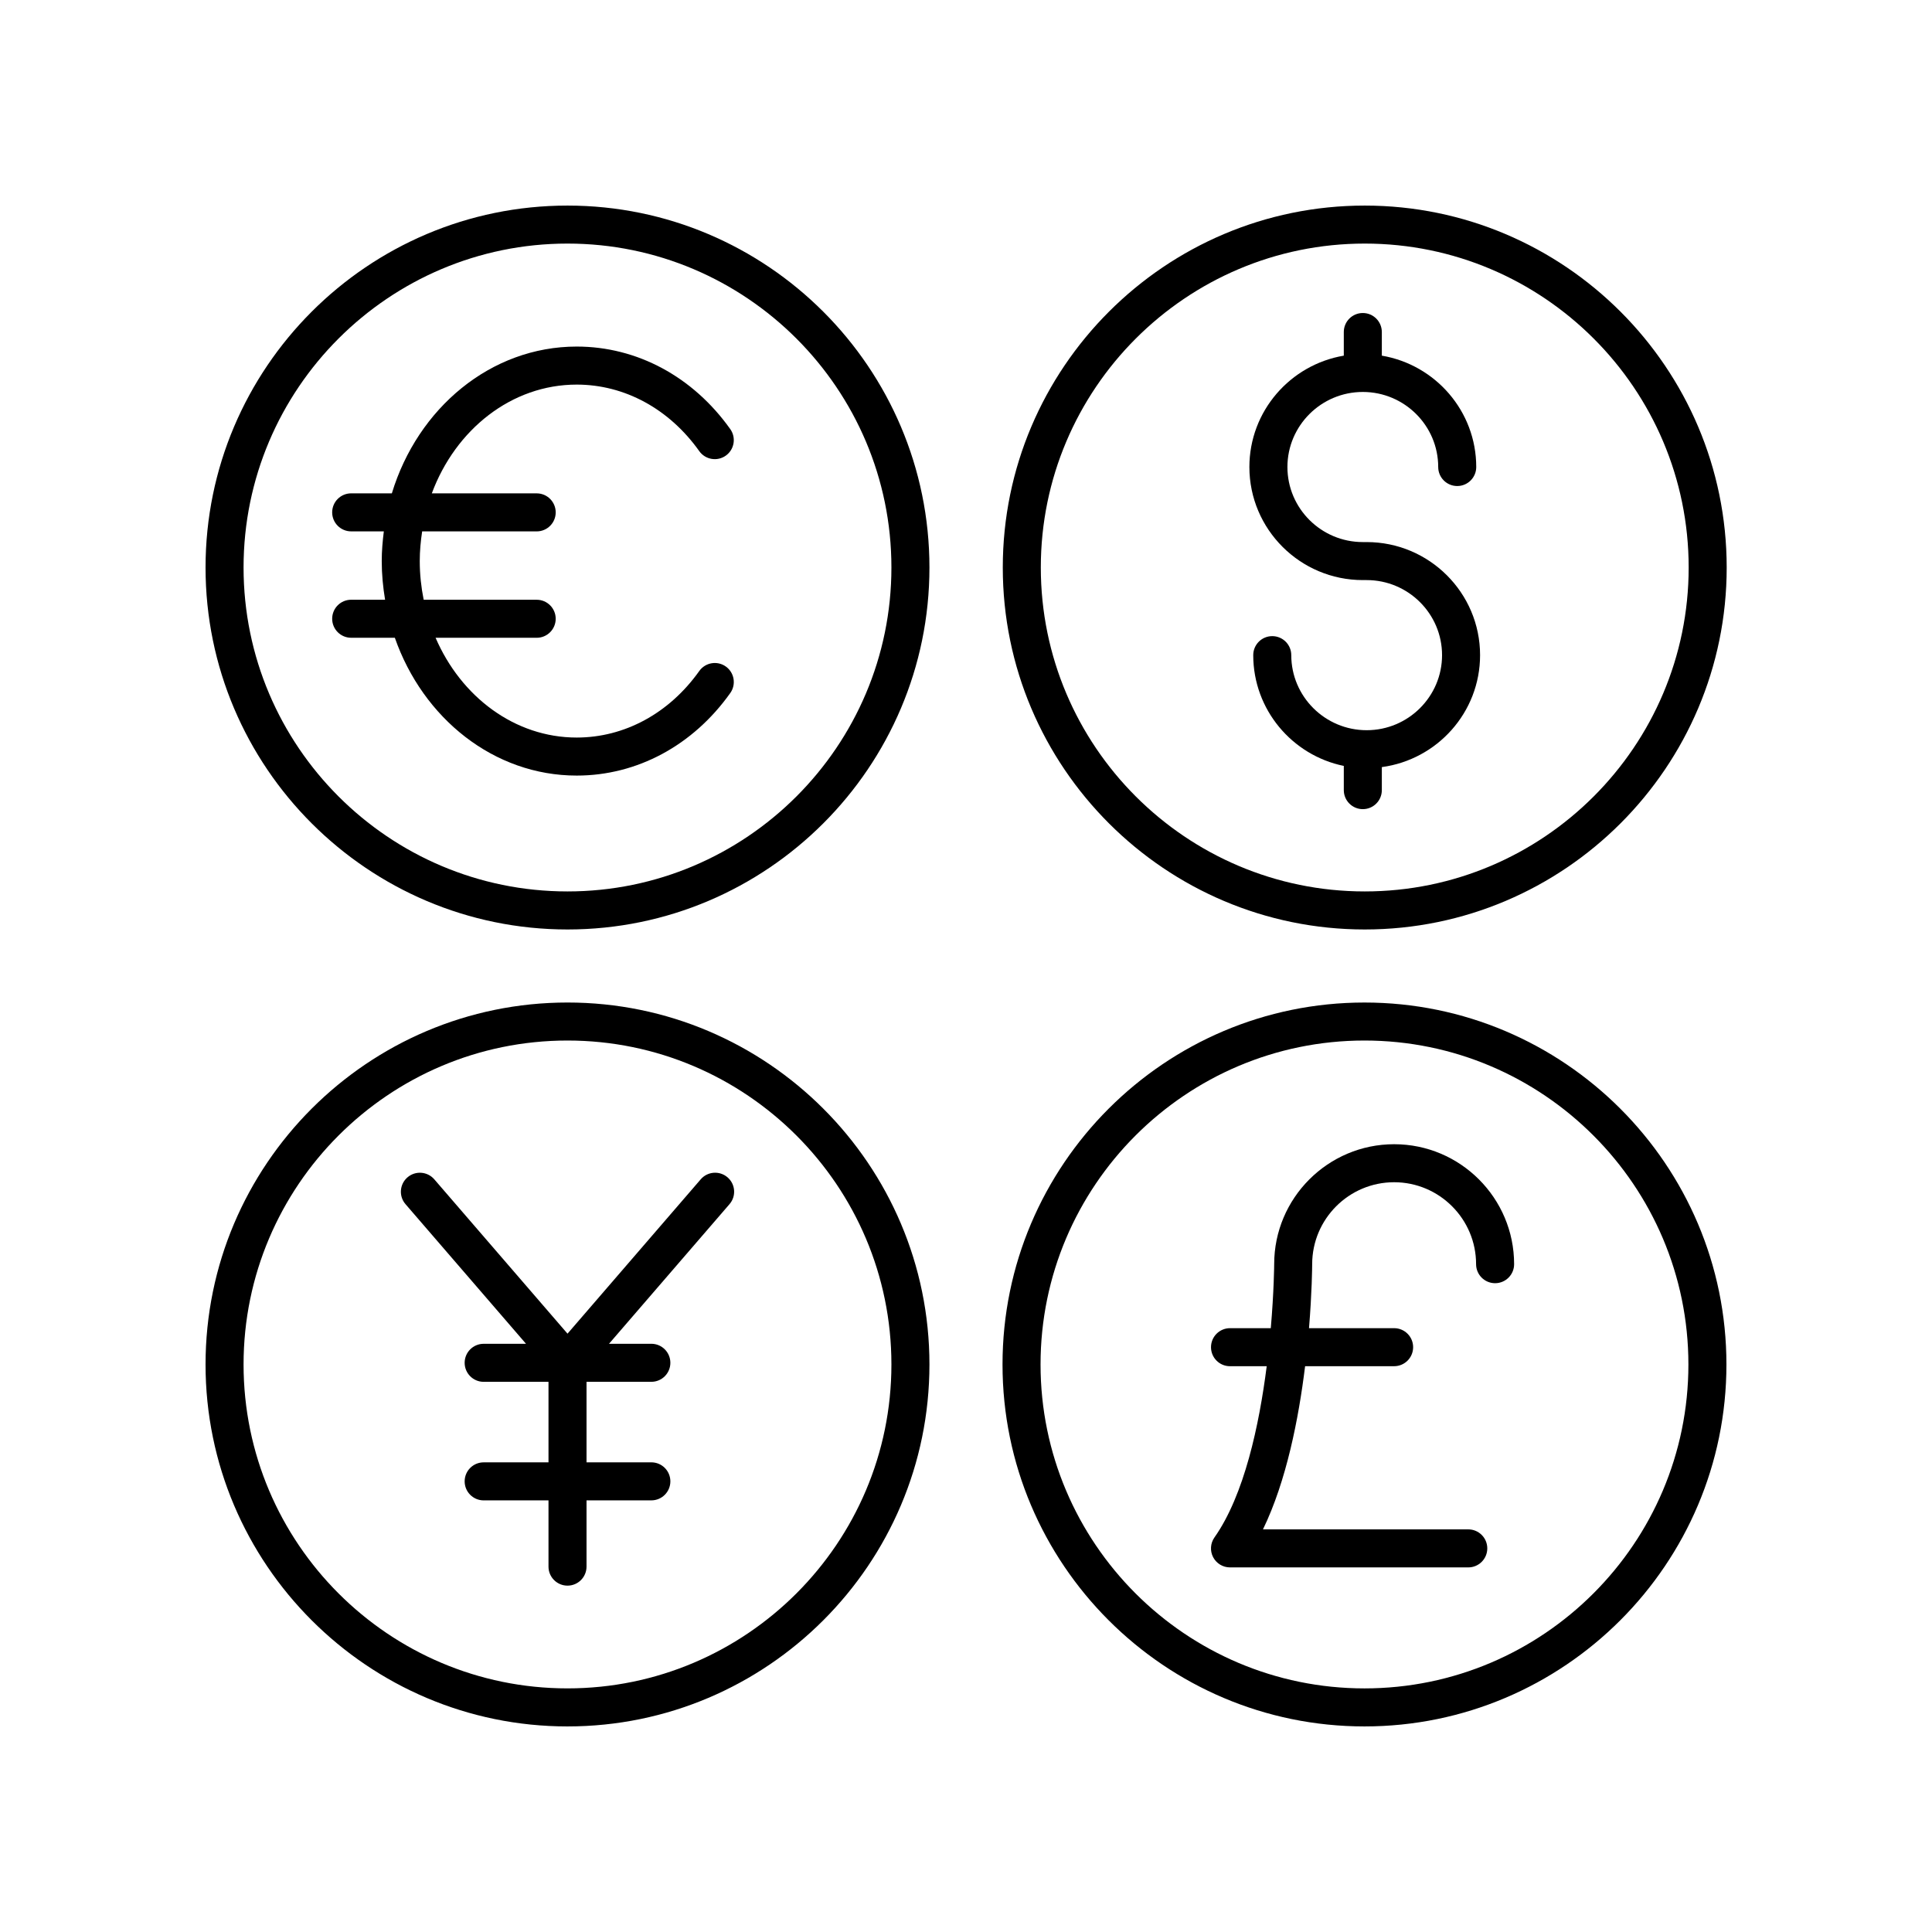 <?xml version="1.0" encoding="UTF-8"?>
<!-- Uploaded to: ICON Repo, www.iconrepo.com, Generator: ICON Repo Mixer Tools -->
<svg fill="#000000" width="800px" height="800px" version="1.1" viewBox="144 144 512 512" xmlns="http://www.w3.org/2000/svg">
 <g>
  <path d="m505.16 297.73h1.02c11.016 0 19.98 8.922 19.98 19.891s-8.965 19.891-19.98 19.891c-11.016 0-19.98-8.922-19.98-19.891 0-2.781-2.254-5.039-5.039-5.039s-5.039 2.254-5.039 5.039c0 14.457 10.32 26.555 24 29.355v6.418c0 2.781 2.254 5.039 5.039 5.039s5.039-2.254 5.039-5.039v-6.106c14.676-1.969 26.035-14.504 26.035-29.668 0-16.523-13.48-29.965-30.055-29.965h-1.02c-11.016 0-19.98-8.922-19.98-19.891s8.965-19.891 19.98-19.891 19.98 8.922 19.98 19.891c0 2.781 2.254 5.039 5.039 5.039 2.785 0 5.039-2.254 5.039-5.039 0-14.809-10.84-27.113-25.02-29.512v-6.262c0-2.781-2.254-5.039-5.039-5.039s-5.039 2.254-5.039 5.039v6.262c-14.18 2.402-25.02 14.703-25.02 29.512 0 16.523 13.48 29.965 30.059 29.965z"/>
  <path d="m505.67 390.32c52.891 0 95.922-43.031 95.922-95.922-0.004-52.891-43.031-95.918-95.922-95.918s-95.922 43.031-95.922 95.922c0 52.887 43.031 95.918 95.922 95.918zm0-181.77c47.336 0 85.844 38.508 85.844 85.844 0 47.336-38.508 85.844-85.844 85.844s-85.844-38.508-85.844-85.844c0-47.336 38.508-85.844 85.844-85.844z"/>
  <path d="m248.64 313.02c7.457 21.32 26.219 36.516 48.195 36.516 15.984 0 30.82-7.977 40.699-21.879 1.609-2.269 1.078-5.414-1.191-7.027-2.269-1.609-5.41-1.074-7.027 1.191-7.961 11.211-19.805 17.637-32.48 17.637-16.453 0-30.66-10.82-37.402-26.438h26.793c2.785 0 5.039-2.254 5.039-5.039 0-2.781-2.254-5.039-5.039-5.039h-29.949c-0.66-3.305-1.039-6.727-1.039-10.25 0-2.688 0.246-5.305 0.637-7.867h30.352c2.785 0 5.039-2.254 5.039-5.039 0-2.781-2.254-5.039-5.039-5.039h-27.793c6.273-16.906 21.117-28.824 38.398-28.824 12.68 0 24.52 6.43 32.48 17.637 1.613 2.266 4.758 2.801 7.027 1.191 2.269-1.609 2.801-4.758 1.191-7.027-9.879-13.902-24.715-21.879-40.699-21.879-22.789 0-42.141 16.332-48.988 38.898h-10.777c-2.785 0-5.039 2.254-5.039 5.039 0 2.781 2.254 5.039 5.039 5.039h8.652c-0.328 2.578-0.555 5.191-0.555 7.867 0 3.504 0.332 6.922 0.887 10.25h-8.984c-2.785 0-5.039 2.254-5.039 5.039 0 2.781 2.254 5.039 5.039 5.039z"/>
  <path d="m294.39 390.32c52.891 0 95.922-43.031 95.922-95.922s-43.031-95.918-95.922-95.918-95.918 43.027-95.918 95.918 43.027 95.922 95.918 95.922zm0-181.77c47.336 0 85.844 38.508 85.844 85.844 0 47.336-38.508 85.844-85.844 85.844-47.336 0-85.844-38.508-85.844-85.844 0-47.336 38.508-85.844 85.844-85.844z"/>
  <path d="m505.6 601.52c52.891 0 95.922-43.027 95.922-95.918s-43.031-95.922-95.922-95.922c-52.891 0-95.922 43.031-95.922 95.922s43.031 95.918 95.922 95.918zm0-181.77c47.336 0 85.844 38.512 85.844 85.848 0 47.336-38.508 85.844-85.844 85.844-47.336 0-85.844-38.508-85.844-85.844 0-47.336 38.508-85.848 85.844-85.848z"/>
  <path d="m469.96 506.06h9.73c-1.977 15.543-5.93 34.145-13.848 45.379-1.082 1.535-1.219 3.547-0.355 5.219 0.867 1.672 2.594 2.719 4.473 2.719h63.148c2.785 0 5.039-2.254 5.039-5.039 0-2.781-2.254-5.039-5.039-5.039h-54.406c6.223-12.812 9.461-29.387 11.164-43.242h23.59c2.785 0 5.039-2.254 5.039-5.039 0-2.781-2.254-5.039-5.039-5.039h-22.555c0.781-9.457 0.836-16.195 0.84-16.957 0-11.977 9.742-21.719 21.719-21.719 11.977 0 21.719 9.742 21.719 21.719 0 2.781 2.254 5.039 5.039 5.039s5.039-2.254 5.039-5.039c0-17.531-14.262-31.793-31.793-31.793s-31.793 14.262-31.793 31.777c0 0.188-0.051 7.16-0.898 16.973h-10.805c-2.785 0-5.039 2.254-5.039 5.039-0.004 2.785 2.246 5.043 5.031 5.043z"/>
  <path d="m294.39 601.52c52.891 0 95.922-43.031 95.922-95.922 0-52.891-43.031-95.922-95.922-95.922-52.891 0.004-95.918 43.035-95.918 95.926s43.027 95.918 95.918 95.918zm0-181.77c47.336 0 85.844 38.508 85.844 85.844 0 47.336-38.508 85.844-85.844 85.844-47.336 0.004-85.844-38.504-85.844-85.84 0-47.336 38.508-85.848 85.844-85.848z"/>
  <path d="m283.4 500.12h-11.223c-2.785 0-5.039 2.254-5.039 5.039 0 2.781 2.254 5.039 5.039 5.039h17.18v21.34h-17.18c-2.785 0-5.039 2.254-5.039 5.039 0 2.781 2.254 5.039 5.039 5.039h17.18v17.555c0 2.781 2.254 5.039 5.039 5.039 2.785 0 5.039-2.254 5.039-5.039v-17.559h17.18c2.785 0 5.039-2.254 5.039-5.039 0-2.781-2.254-5.039-5.039-5.039h-17.18v-21.34h17.18c2.785 0 5.039-2.254 5.039-5.039 0-2.781-2.254-5.039-5.039-5.039h-11.223l31.938-37.004c1.82-2.106 1.586-5.285-0.523-7.106-2.106-1.816-5.293-1.586-7.106 0.523l-35.305 40.906-35.305-40.902c-1.82-2.109-5.004-2.336-7.106-0.523-2.106 1.816-2.344 5-0.523 7.106z"/>
 </g>
</svg>